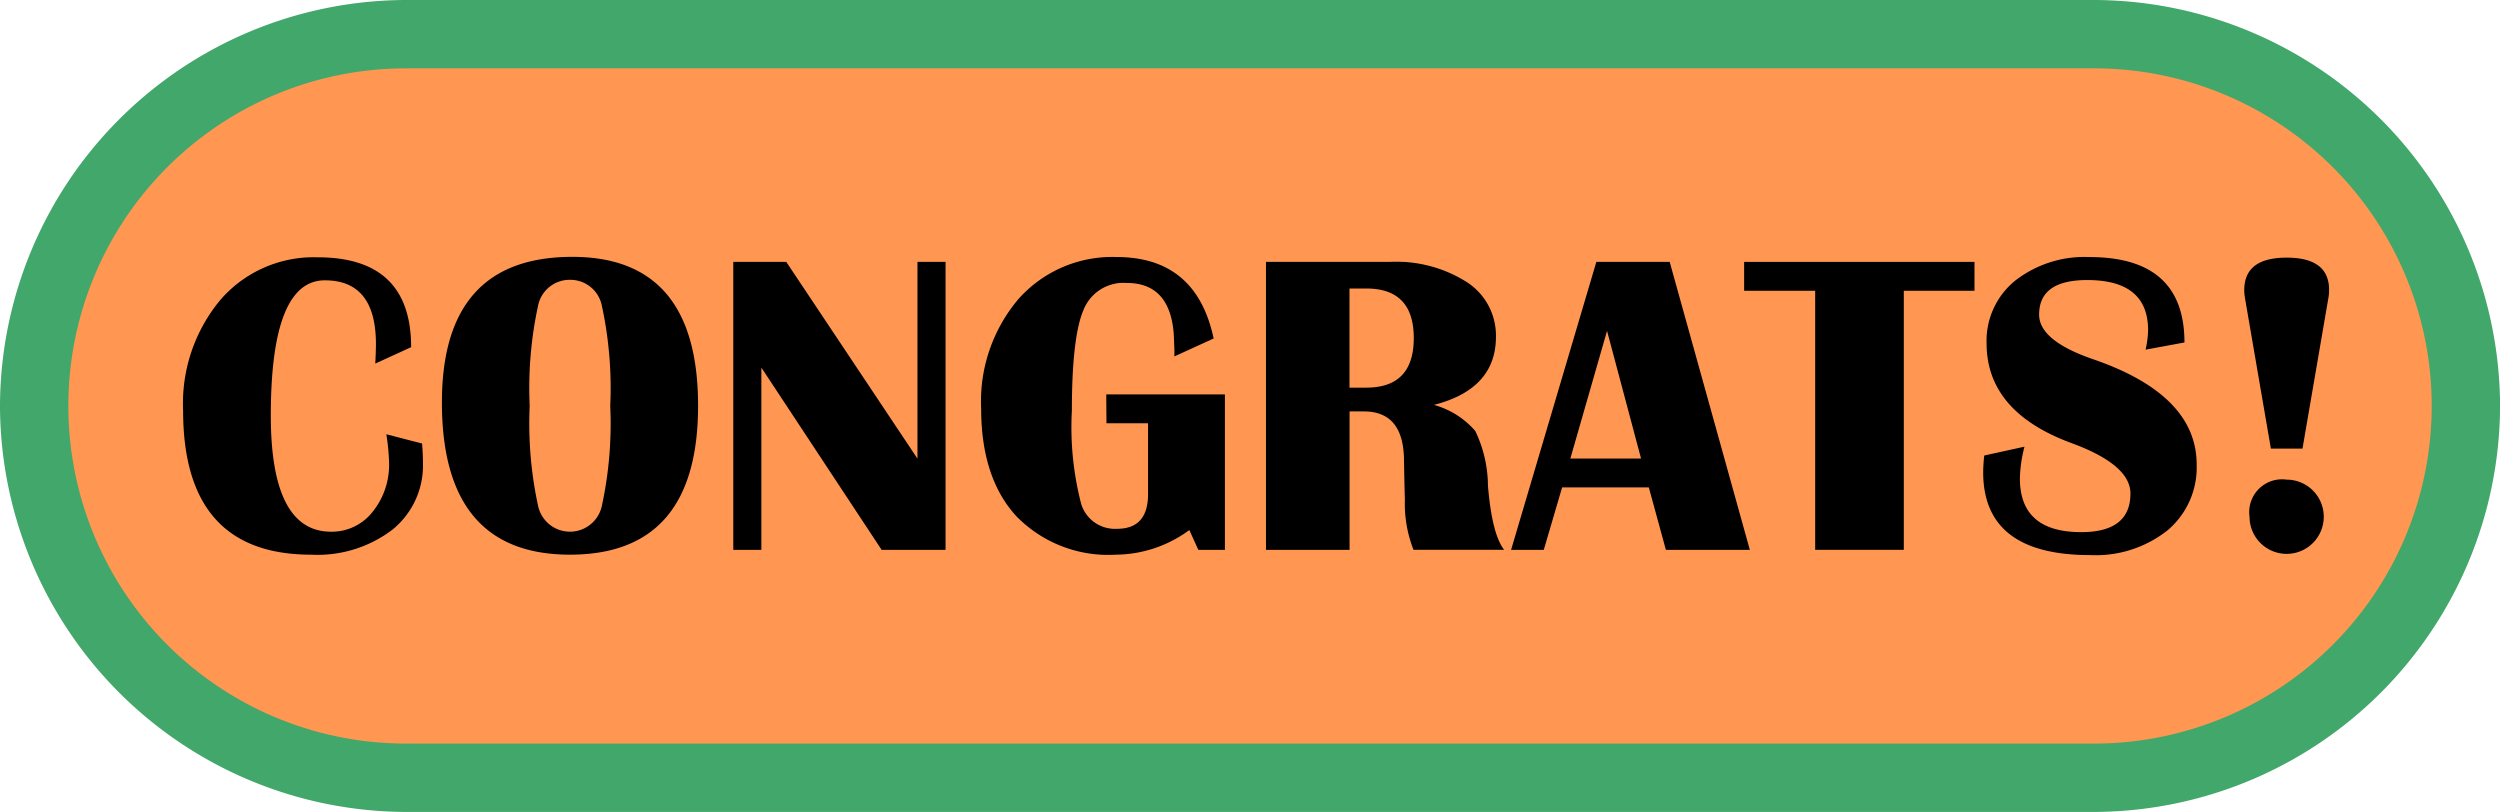 <svg xmlns="http://www.w3.org/2000/svg" width="166.457" height="54.061" viewBox="0 0 166.457 54.061">
  <g id="Group_14725" data-name="Group 14725" transform="translate(2631.5 17294.486)">
    <path id="Path_7769" data-name="Path 7769" d="M27.031,0h112.4a27.11,27.11,0,0,1,27.031,27.03h0a27.111,27.111,0,0,1-27.031,27.031H27.031A27.11,27.11,0,0,1,0,27.031H0A27.109,27.109,0,0,1,27.031,0" transform="translate(-2631.5 -17294.486)" fill="#41a76a" fill-rule="evenodd"/>
    <path id="Path_7770" data-name="Path 7770" d="M34.324,11.844h112.4a22.479,22.479,0,0,1,0,44.959H34.324a22.479,22.479,0,0,1,0-44.959" transform="translate(-2638.794 -17301.779)" fill="#ff9752" fill-rule="evenodd"/>
    <g id="Group_14724" data-name="Group 14724" transform="translate(-2619.308 -17277.383)">
      <path id="Path_7771" data-name="Path 7771" d="M45.265,56.363l2.373.614q.056.733.057,1.266a5.494,5.494,0,0,1-2.022,4.463,8.231,8.231,0,0,1-5.423,1.673q-8.523,0-8.524-9.593a10.776,10.776,0,0,1,2.487-7.379,8.212,8.212,0,0,1,6.473-2.828q6.22,0,6.223,5.983l-2.387,1.093c.028-.561.043-1,.043-1.3q0-4.243-3.4-4.243-3.6,0-3.6,9,0,7.737,4.017,7.738a3.453,3.453,0,0,0,2.757-1.319,4.986,4.986,0,0,0,1.1-3.3,14.174,14.174,0,0,0-.181-1.865" transform="translate(-31.726 -44.55)"/>
      <path id="Path_7772" data-name="Path 7772" d="M85.257,44.505q8.371,0,8.371,9.914T85.1,64.334q-8.529,0-8.528-10.14,0-9.687,8.682-9.689M85.1,46.034a2.141,2.141,0,0,0-2.128,1.735,25.865,25.865,0,0,0-.556,6.65,25.87,25.87,0,0,0,.556,6.65,2.17,2.17,0,0,0,4.252,0,25.858,25.858,0,0,0,.556-6.65,25.884,25.884,0,0,0-.556-6.645,2.139,2.139,0,0,0-2.124-1.74" transform="translate(-59.34 -44.506)"/>
      <path id="Path_7773" data-name="Path 7773" d="M141.186,45.377V64.55h-4.258l-8.006-12.134V64.55h-1.87V45.377h3.528l8.735,13.1v-13.1Z" transform="translate(-90.42 -45.043)"/>
      <path id="Path_7774" data-name="Path 7774" d="M178.311,53.684h7.9V64.035h-1.769l-.6-1.319a8.342,8.342,0,0,1-4.9,1.64,8.54,8.54,0,0,1-6.607-2.55q-2.351-2.546-2.354-7.182a10.529,10.529,0,0,1,2.492-7.3,8.349,8.349,0,0,1,6.525-2.786q5.309,0,6.463,5.423l-2.613,1.194v-.465l-.043-1.04q-.265-3.388-3.13-3.385a2.862,2.862,0,0,0-2.881,1.8q-.77,1.8-.773,6.7a20.331,20.331,0,0,0,.624,6.223,2.348,2.348,0,0,0,2.383,1.645q2.064,0,2.066-2.306V55.607h-2.77Z" transform="translate(-116.845 -44.527)"/>
      <path id="Path_7775" data-name="Path 7775" d="M219.349,64.55V45.377H227.6a8.752,8.752,0,0,1,5.139,1.357,4.23,4.23,0,0,1,1.922,3.629q0,3.48-4.128,4.536a5.634,5.634,0,0,1,2.748,1.73,8.523,8.523,0,0,1,.848,3.648c.178,2.158.538,3.576,1.078,4.272h-6.035a8.428,8.428,0,0,1-.575-3.327l-.029-1.141-.028-1.434q0-3.315-2.672-3.313h-.953V64.55Zm5.561-10.8h1.121q3.158,0,3.159-3.3t-3.159-3.3H224.91Z" transform="translate(-147.249 -45.043)"/>
      <path id="Path_7776" data-name="Path 7776" d="M272.378,45.378l5.336,19.172h-5.59l-1.136-4.157h-5.772l-1.222,4.157h-2.177l5.677-19.172Zm-6.615,13.093h4.708l-2.264-8.5Z" transform="translate(-173.397 -45.043)"/>
      <path id="Path_7777" data-name="Path 7777" d="M317.537,45.377V47.3H312.83V64.55h-5.9V47.3H302.2V45.377Z" transform="translate(-198.262 -45.043)"/>
      <path id="Path_7778" data-name="Path 7778" d="M357.009,50.227l-2.584.479a6.356,6.356,0,0,0,.168-1.294q0-3.343-4.056-3.341-3.2,0-3.2,2.3,0,1.733,3.582,2.967,6.911,2.373,6.908,7.019a5.475,5.475,0,0,1-1.937,4.377,7.7,7.7,0,0,1-5.159,1.649q-7.118,0-7.118-5.518a10.342,10.342,0,0,1,.072-1.112l2.679-.589a8.911,8.911,0,0,0-.306,2.124q0,3.567,4.084,3.567,3.273,0,3.276-2.57,0-1.914-3.917-3.356-5.66-2.079-5.662-6.645a5.151,5.151,0,0,1,1.889-4.161,7.482,7.482,0,0,1,4.968-1.582q6.319,0,6.318,5.686" transform="translate(-223.759 -44.527)"/>
      <path id="Path_7779" data-name="Path 7779" d="M390.628,57.356,388.9,47.311a2.981,2.981,0,0,1-.044-.508q0-2.164,2.824-2.162t2.824,2.148a2.868,2.868,0,0,1-.043.523l-1.727,10.044Zm1.054,2.067a2.471,2.471,0,1,1-2.474,2.469,2.184,2.184,0,0,1,2.474-2.469" transform="translate(-251.619 -44.59)"/>
    </g>
  </g>
</svg>
